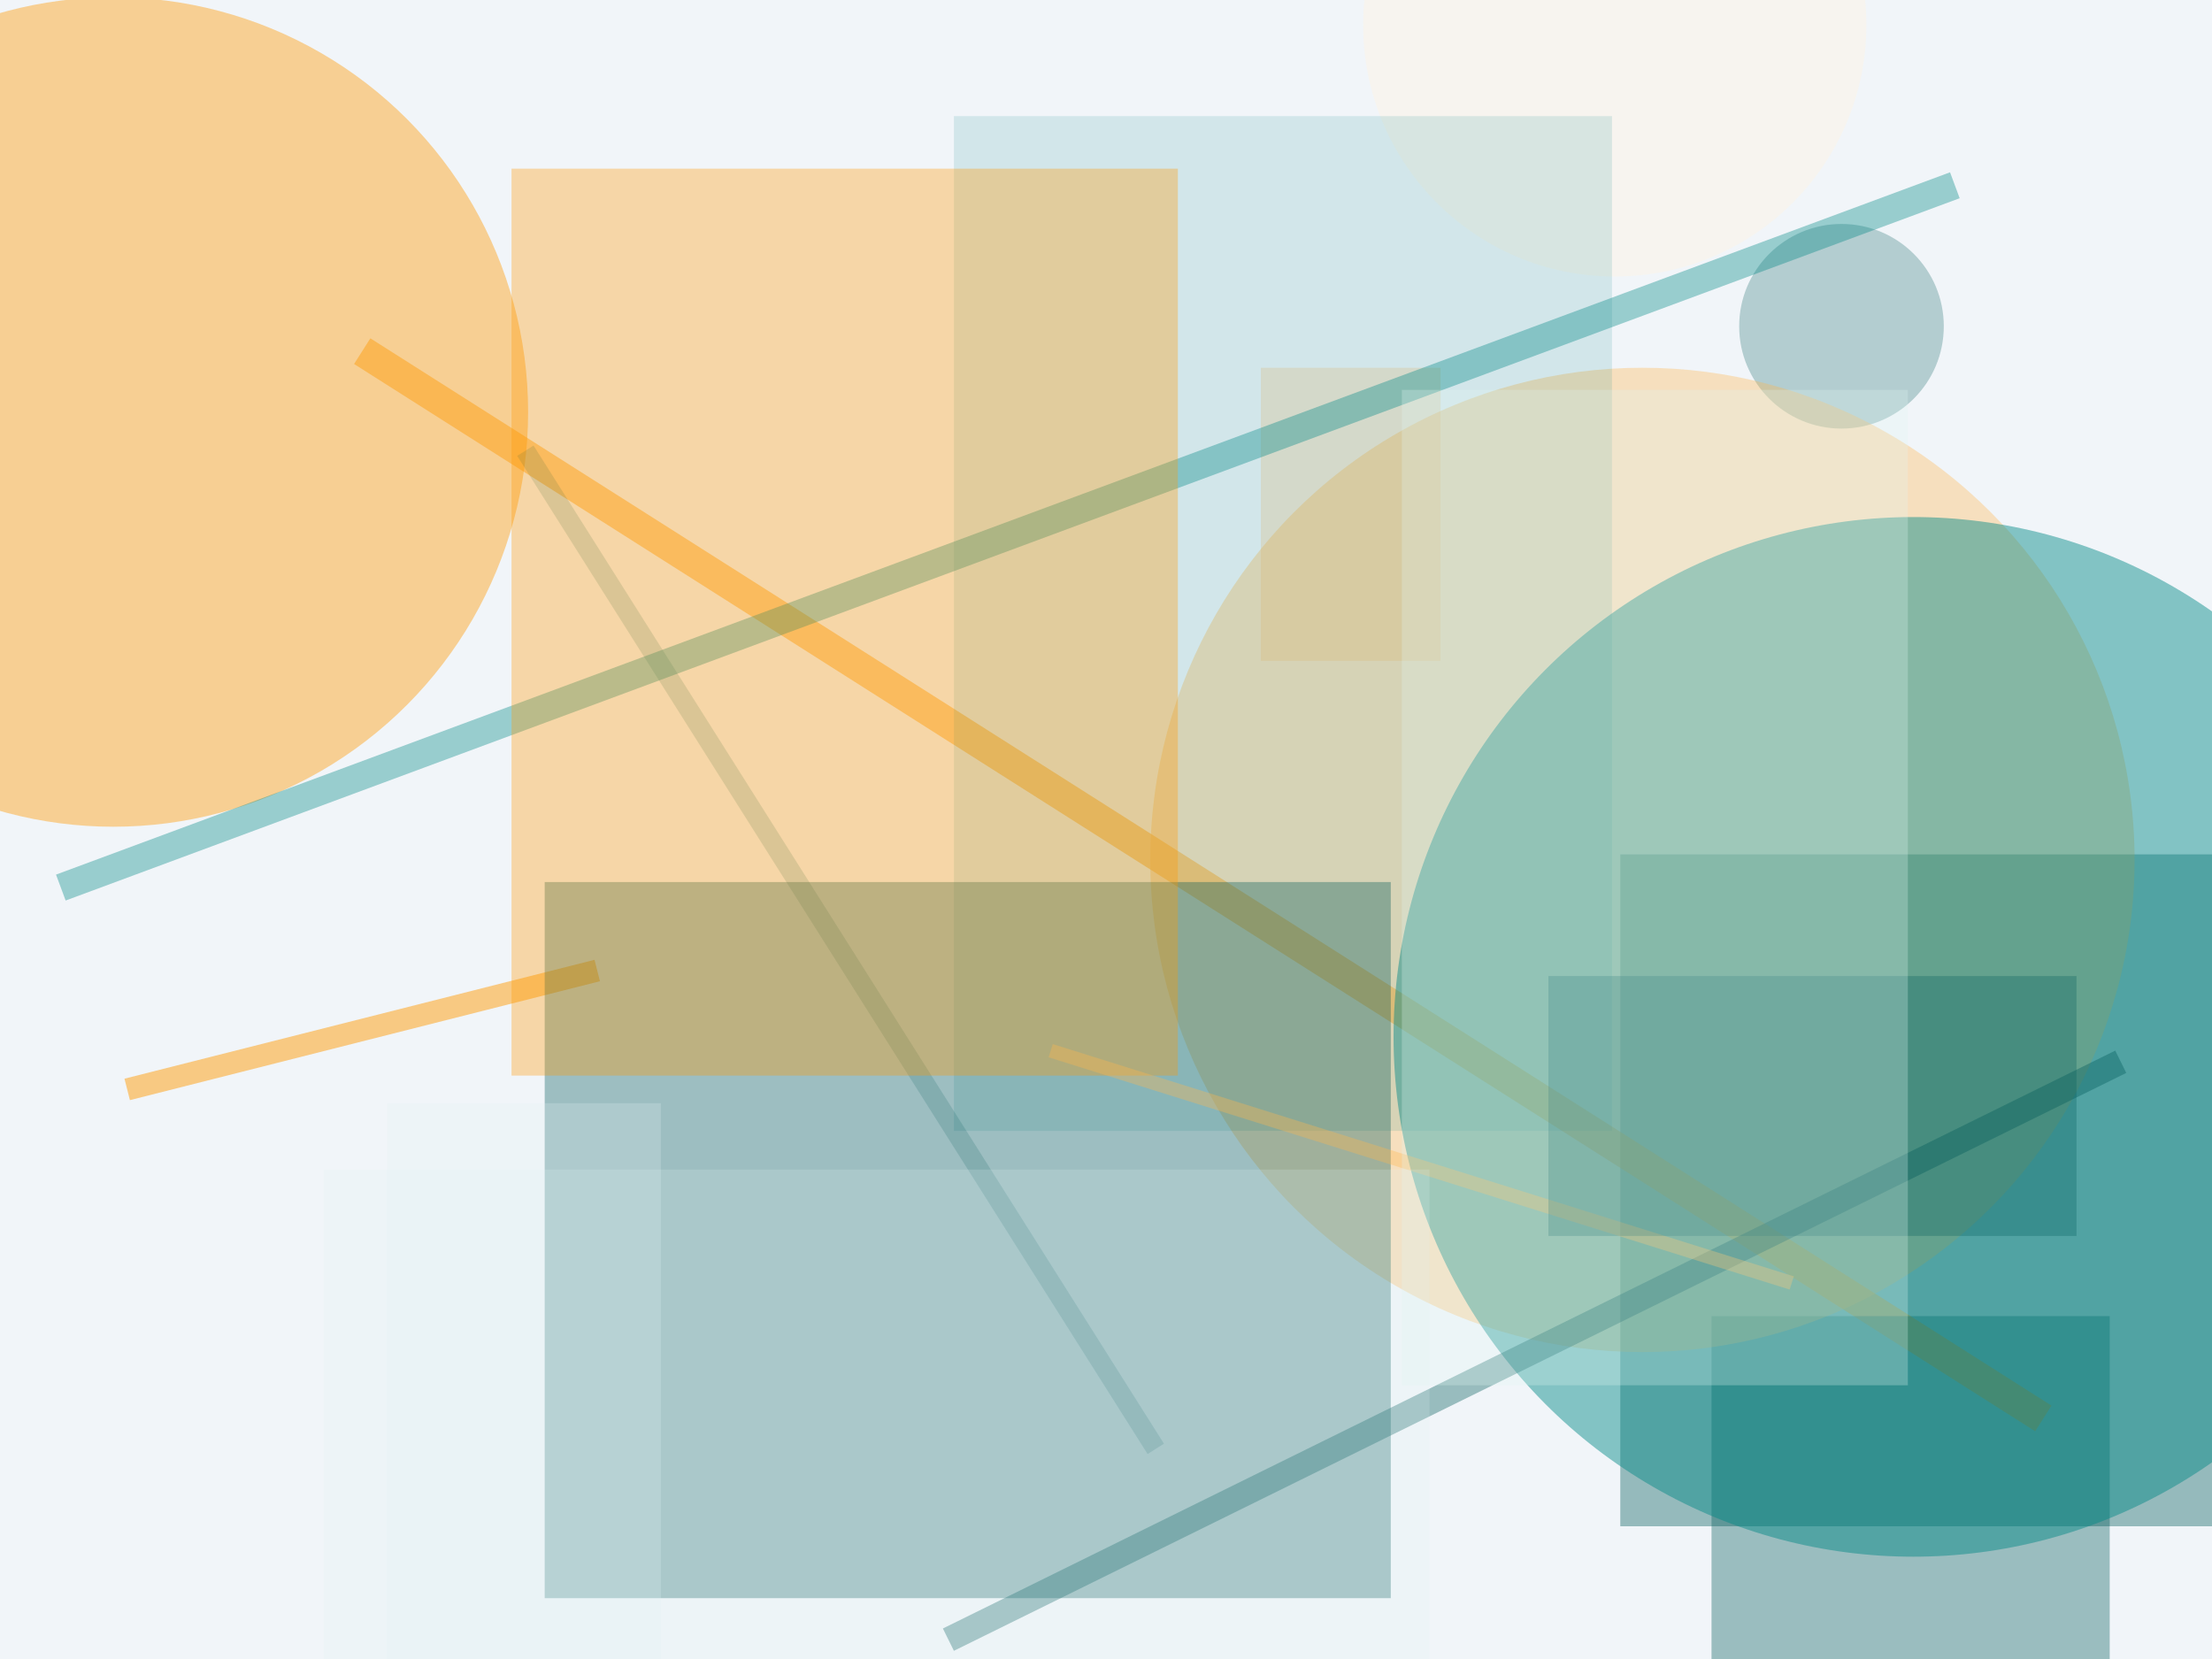 <svg width="800" height="600" xmlns="http://www.w3.org/2000/svg">
  <rect width="800" height="600" fill="#f1f5f9" />
  <line x1="216" y1="351" x2="46" y2="394" stroke="#FF9800" stroke-width="8" stroke-opacity="0.48" />
  <rect x="586" y="309" width="250" height="243" fill="#005b5b" fill-opacity="0.38" />
  <line x1="739" y1="513" x2="131" y2="127" stroke="#FF9800" stroke-width="11" stroke-opacity="0.44" />
  <circle cx="584" cy="9" r="91" fill="#fff3e0" fill-opacity="0.42" />
  <circle cx="41" cy="149" r="150" fill="#FF9800" fill-opacity="0.41" />
  <circle cx="666" cy="118" r="37" fill="#005b5b" fill-opacity="0.26" />
  <rect x="619" y="476" width="144" height="386" fill="#005b5b" fill-opacity="0.36" />
  <rect x="456" y="133" width="65" height="106" fill="#FF9800" fill-opacity="0.15" />
  <circle cx="594" cy="311" r="178" fill="#ffb74d" fill-opacity="0.34" />
  <circle cx="692" cy="375" r="188" fill="#018786" fill-opacity="0.46" />
  <rect x="345" y="42" width="238" height="367" fill="#018786" fill-opacity="0.13" />
  <rect x="197" y="319" width="306" height="259" fill="#005b5b" fill-opacity="0.35" />
  <line x1="418" y1="524" x2="190" y2="163" stroke="#005b5b" stroke-width="7" stroke-opacity="0.17" />
  <line x1="22" y1="321" x2="707" y2="67" stroke="#018786" stroke-width="10" stroke-opacity="0.37" />
  <line x1="767" y1="384" x2="343" y2="593" stroke="#005b5b" stroke-width="9" stroke-opacity="0.37" />
  <rect x="185" y="61" width="241" height="328" fill="#FF9800" fill-opacity="0.33" />
  <line x1="648" y1="464" x2="380" y2="380" stroke="#ffb74d" stroke-width="5" stroke-opacity="0.34" />
  <rect x="560" y="353" width="191" height="94" fill="#005b5b" fill-opacity="0.29" />
  <rect x="140" y="399" width="99" height="373" fill="#e0f2f1" fill-opacity="0.25" />
  <rect x="117" y="423" width="400" height="305" fill="#e0f2f1" fill-opacity="0.20" />
  <rect x="507" y="141" width="183" height="360" fill="#e0f2f1" fill-opacity="0.28" />
</svg>